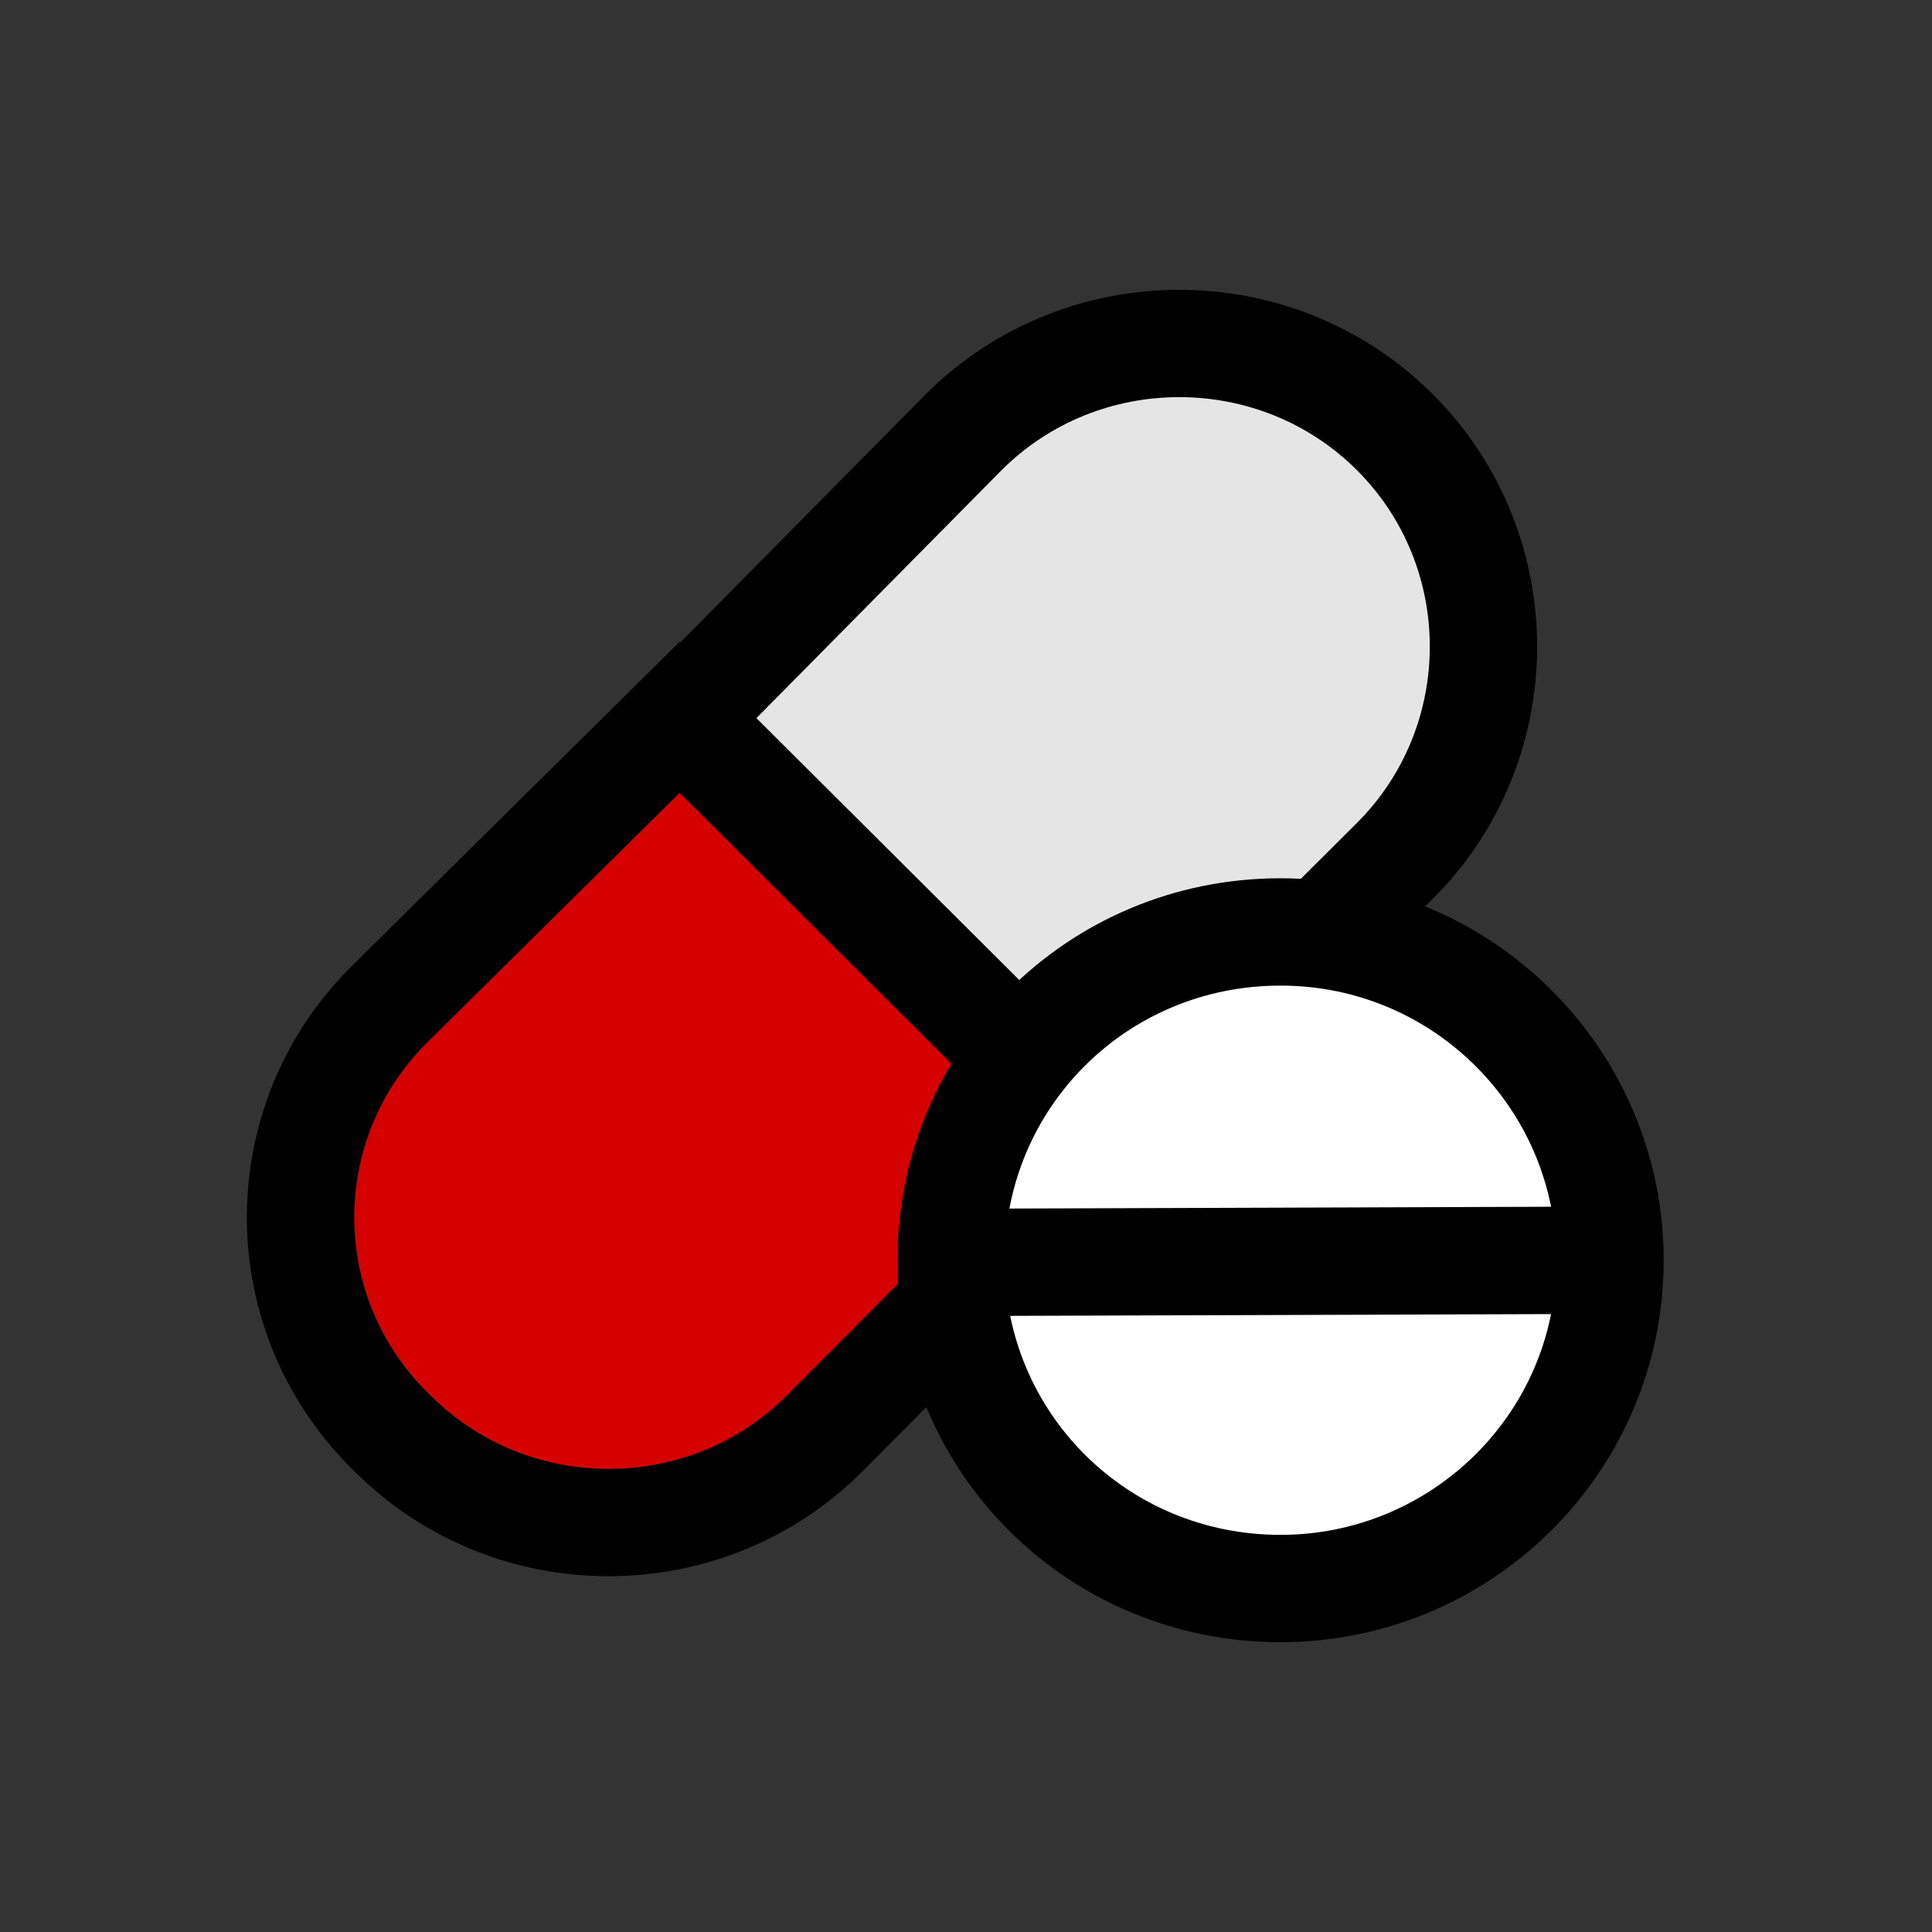 <?xml version="1.0" encoding="utf-8"?>
<svg width="90" height="90" viewBox="0 0 90 90" fill="none" xmlns="http://www.w3.org/2000/svg">
<rect x="0" y="0" width="90" height="90" fill="#333333" stroke="none"/>
<path d="M44.902 20.123C50.42 14.626 59.449 14.626 64.967 20.123C70.485 25.621 70.485 34.617 64.967 40.115L51.523 53.509L31.658 33.517L44.902 20.123Z" fill="#E5E5E5" stroke="black" stroke-width="5" stroke-miterlimit="10"/>
<path d="M18.114 46.811L31.658 33.417L51.724 53.408L38.38 66.803C32.862 72.3 23.832 72.3 18.314 66.803C12.596 61.305 12.596 52.309 18.114 46.811Z" fill="#D50000" stroke="black" stroke-width="5" stroke-miterlimit="10"/>
<path d="M59.65 74C68.078 74 75 67.203 75 58.706C75 50.31 68.178 43.413 59.65 43.413C51.122 43.413 44.3 50.21 44.3 58.706C44.3 67.203 51.122 74 59.65 74Z" fill="white" stroke="black" stroke-width="5" stroke-miterlimit="10"/>
<path d="M44.199 58.807L74.799 58.707" stroke="black" stroke-width="5" stroke-miterlimit="10"/>
</svg>
